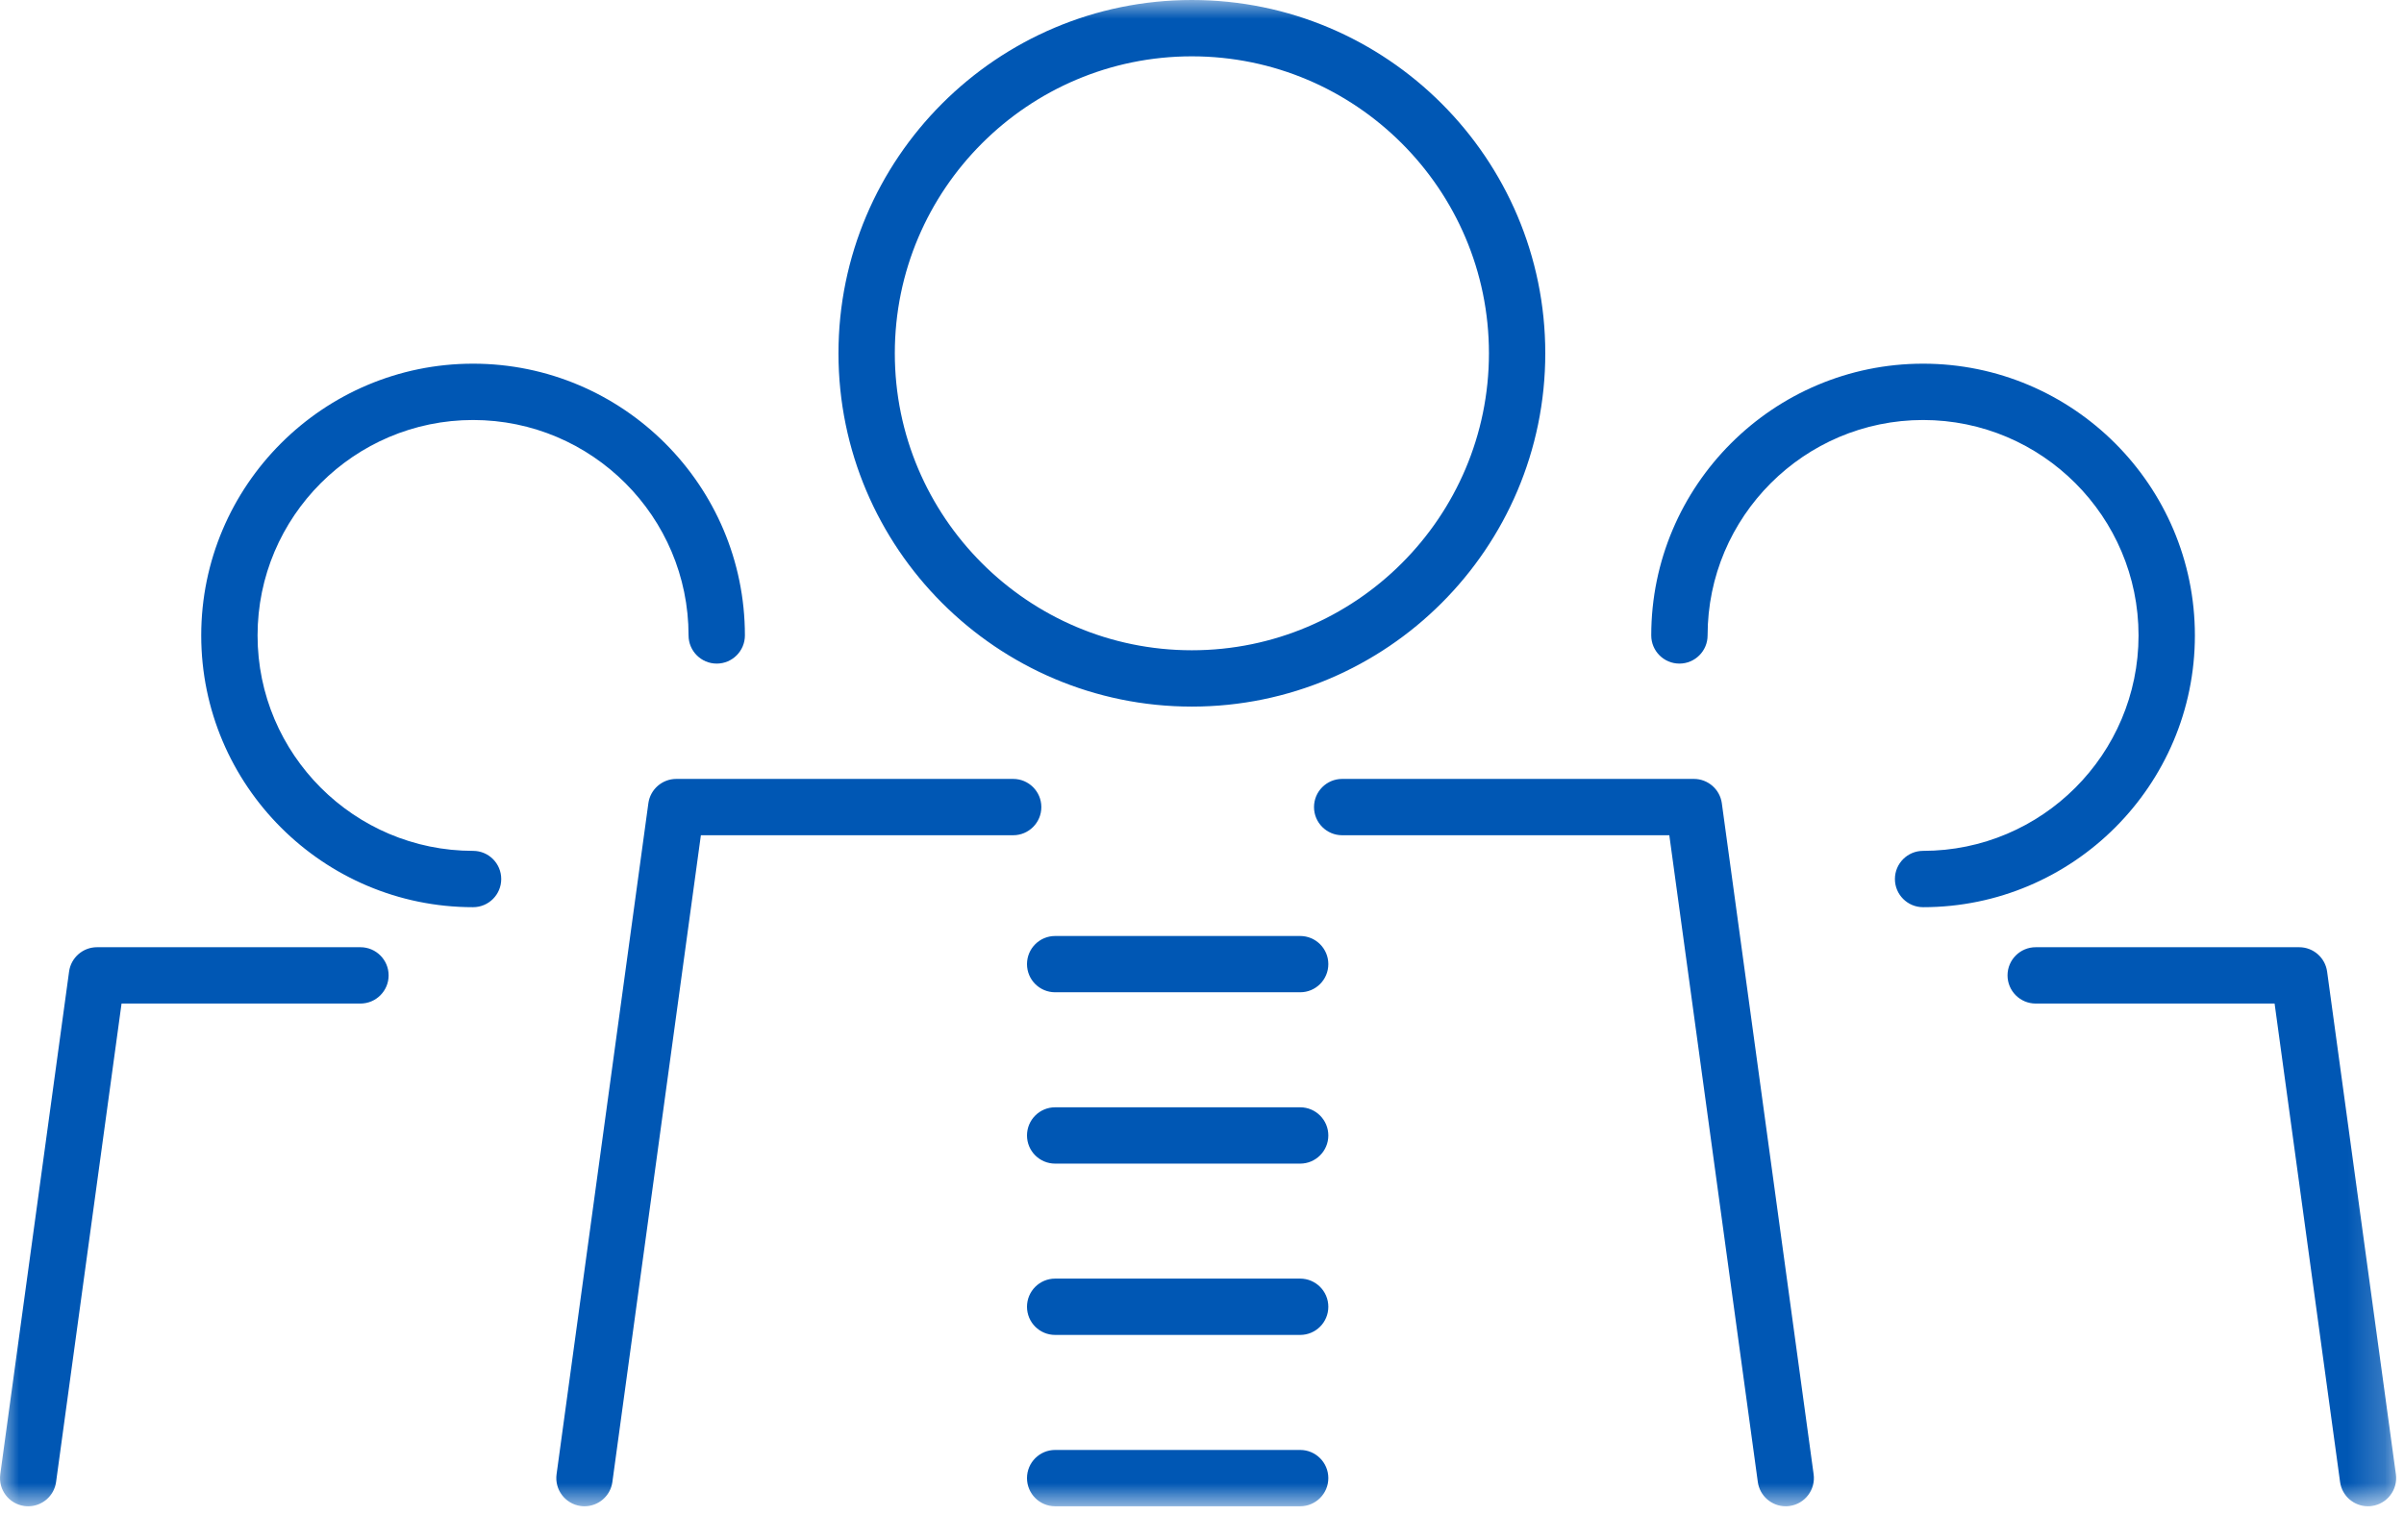 <?xml version="1.0" encoding="UTF-8"?>
<svg width="64px" height="41px" viewBox="0 0 64 41" version="1.1" xmlns="http://www.w3.org/2000/svg" xmlns:xlink="http://www.w3.org/1999/xlink">
    <!-- Generator: Sketch 54.1 (76490) - https://sketchapp.com -->
    <title>Group 50</title>
    <desc>Created with Sketch.</desc>
    <defs>
        <polygon id="path-1" points="0 0 63.791 0 63.791 40.113 0 40.113"></polygon>
    </defs>
    <g id="Page-1" stroke="none" stroke-width="1" fill="none" fill-rule="evenodd">
        <g id="04.0.who-we-are" transform="translate(-551, -1464)">
            <g id="Group-22" transform="translate(480, 1464)">
                <g id="Group-31">
                    <g id="Group-50" transform="translate(71, 0)">
                        <mask id="mask-2" fill="white">
                            <use xlink:href="#path-1"></use>
                        </mask>
                        <g id="Clip-2"></g>
                        <path class="op-color" fill="#0057B4" d="M34.613,29.488 L28.091,29.488 C27.676,29.488 27.341,29.824 27.341,30.238 C27.341,30.652 27.676,30.988 28.091,30.988 L34.613,30.988 C35.027,30.988 35.363,30.652 35.363,30.238 C35.363,29.824 35.027,29.488 34.613,29.488 L34.613,29.488 Z M34.613,34.05 L28.091,34.05 C27.676,34.05 27.341,34.386 27.341,34.8 C27.341,35.215 27.676,35.55 28.091,35.55 L34.613,35.55 C35.027,35.55 35.363,35.215 35.363,34.8 C35.363,34.386 35.027,34.05 34.613,34.05 L34.613,34.05 Z M34.613,38.613 L28.091,38.613 C27.676,38.613 27.341,38.949 27.341,39.363 C27.341,39.777 27.676,40.113 28.091,40.113 L34.613,40.113 C35.027,40.113 35.363,39.777 35.363,39.363 C35.363,38.949 35.027,38.613 34.613,38.613 L34.613,38.613 Z M34.613,24.926 L28.091,24.926 C27.676,24.926 27.341,25.261 27.341,25.675 C27.341,26.09 27.676,26.425 28.091,26.425 L34.613,26.425 C35.027,26.425 35.363,26.09 35.363,25.675 C35.363,25.261 35.027,24.926 34.613,24.926 L34.613,24.926 Z M12.594,22.659 C9.431,22.659 6.857,20.085 6.857,16.922 C6.857,13.759 9.431,11.185 12.594,11.185 C15.758,11.185 18.331,13.759 18.331,16.922 C18.331,17.336 18.667,17.672 19.081,17.672 C19.495,17.672 19.831,17.336 19.831,16.922 C19.831,12.931 16.585,9.685 12.594,9.685 C8.604,9.685 5.357,12.931 5.357,16.922 C5.357,20.912 8.604,24.159 12.594,24.159 C13.009,24.159 13.344,23.823 13.344,23.409 C13.344,22.995 13.009,22.659 12.594,22.659 L12.594,22.659 Z M9.596,25.225 L2.582,25.225 C2.207,25.225 1.889,25.503 1.839,25.874 L0.007,39.261 C-0.049,39.672 0.238,40.05 0.648,40.106 C0.682,40.111 0.717,40.113 0.751,40.113 C1.12,40.113 1.441,39.841 1.493,39.465 L3.236,26.725 L9.596,26.725 C10.01,26.725 10.346,26.389 10.346,25.975 C10.346,25.561 10.01,25.225 9.596,25.225 L9.596,25.225 Z M58.433,16.922 C58.433,12.931 55.187,9.685 51.197,9.685 C47.207,9.685 43.96,12.931 43.96,16.922 C43.96,17.336 44.296,17.672 44.71,17.672 C45.124,17.672 45.46,17.336 45.46,16.922 C45.46,13.759 48.034,11.185 51.197,11.185 C54.36,11.185 56.933,13.759 56.933,16.922 C56.933,20.085 54.36,22.659 51.197,22.659 C50.783,22.659 50.447,22.995 50.447,23.409 C50.447,23.823 50.783,24.159 51.197,24.159 C55.187,24.159 58.433,20.912 58.433,16.922 L58.433,16.922 Z M61.953,25.874 C61.902,25.503 61.585,25.225 61.21,25.225 L54.195,25.225 C53.781,25.225 53.445,25.561 53.445,25.975 C53.445,26.389 53.781,26.725 54.195,26.725 L60.555,26.725 L62.298,39.465 C62.349,39.841 62.671,40.113 63.04,40.113 C63.074,40.113 63.108,40.111 63.142,40.106 C63.552,40.05 63.84,39.672 63.784,39.261 L61.953,25.874 Z M23.822,9.408 C23.822,13.769 27.37,17.317 31.73,17.317 C36.092,17.317 39.639,13.769 39.639,9.408 C39.639,5.048 36.092,1.5 31.73,1.5 C27.37,1.5 23.822,5.048 23.822,9.408 L23.822,9.408 Z M22.322,9.408 C22.322,4.22 26.543,0 31.73,0 C36.919,0 41.139,4.22 41.139,9.408 C41.139,14.596 36.919,18.817 31.73,18.817 C26.543,18.817 22.322,14.596 22.322,9.408 L22.322,9.408 Z M45.095,20.743 L35.732,20.743 C35.318,20.743 34.982,21.079 34.982,21.493 C34.982,21.907 35.318,22.243 35.732,22.243 L44.441,22.243 L46.797,39.465 C46.848,39.841 47.17,40.113 47.539,40.113 C47.573,40.113 47.607,40.111 47.641,40.106 C48.051,40.05 48.339,39.672 48.283,39.261 L45.839,21.391 C45.788,21.02 45.47,20.743 45.095,20.743 L45.095,20.743 Z M26.973,22.243 L18.659,22.243 L16.303,39.465 C16.252,39.841 15.93,40.113 15.561,40.113 C15.527,40.113 15.493,40.111 15.459,40.106 C15.049,40.05 14.761,39.672 14.817,39.261 L17.261,21.391 C17.312,21.02 17.63,20.743 18.005,20.743 L26.973,20.743 C27.387,20.743 27.723,21.079 27.723,21.493 C27.723,21.907 27.387,22.243 26.973,22.243 L26.973,22.243 Z" id="Fill-1"  mask="url(#mask-2)"></path>
                    </g>
                </g>
            </g>
        </g>
    </g>
</svg>